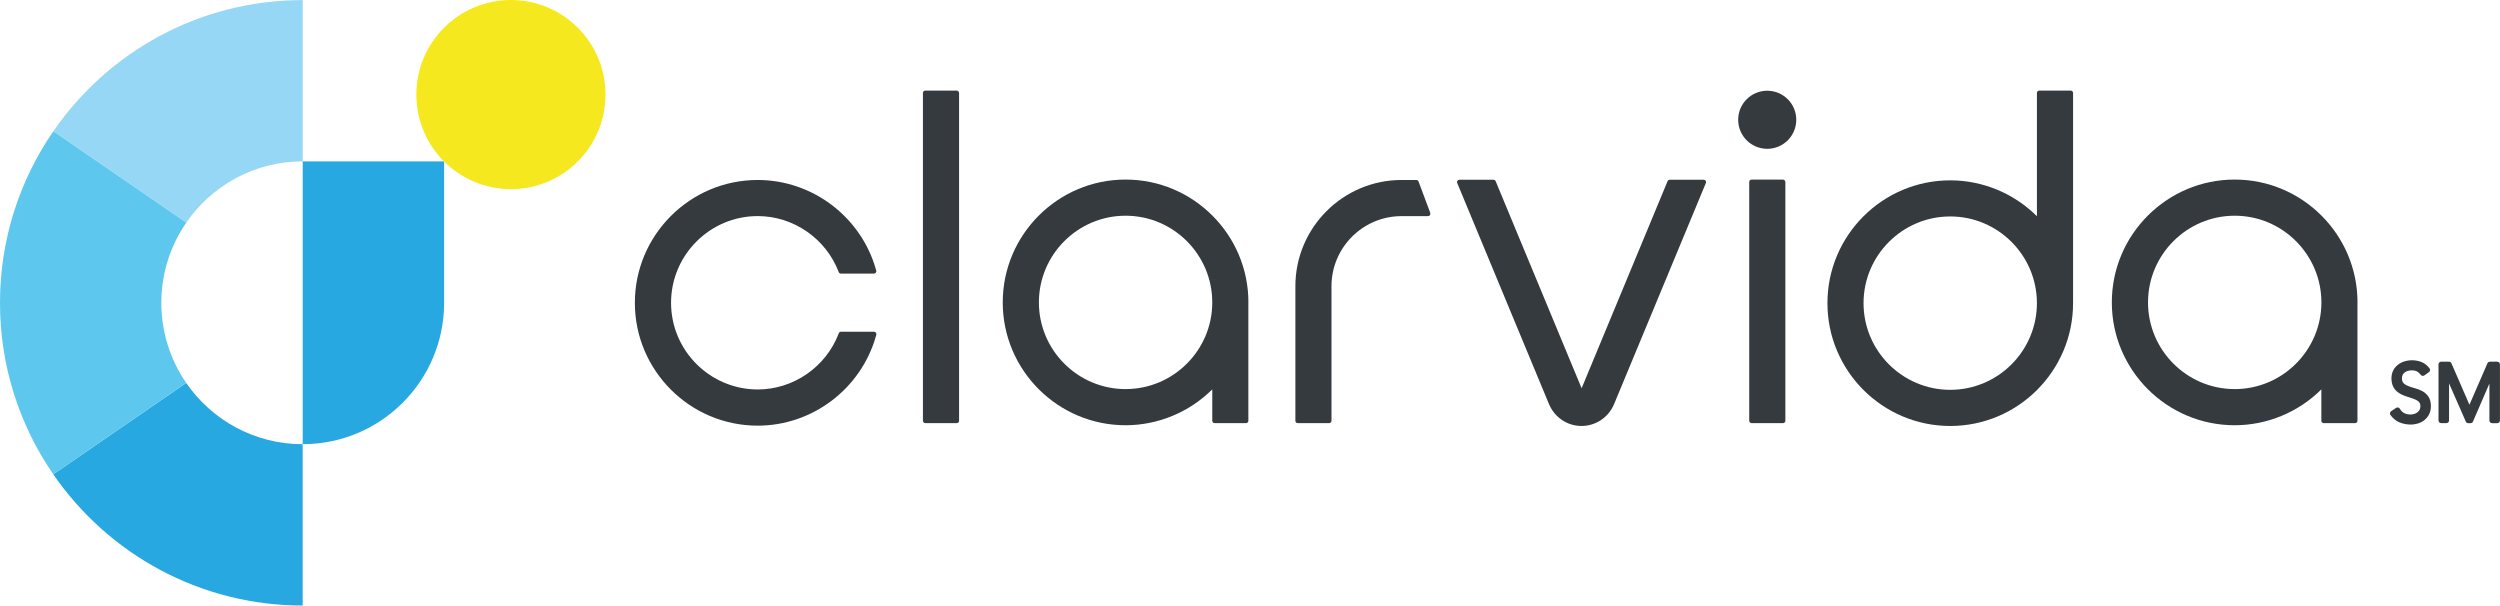 <svg xmlns="http://www.w3.org/2000/svg" id="b" viewBox="0 0 545.63 132.16"><defs><style>.d{fill:#97d7f6;}.e{fill:#28a8e0;}.f{fill:#5dc7ee;}.g{fill:#343a3d;}.h{fill:#f6e81e;}</style></defs><g id="c"><path class="d" d="M40.66,48.58c5.57-8.07,14.87-13.36,25.41-13.36V.02C43.49.02,23.57,11.35,11.65,28.63l29.01,19.95Z"></path><path class="e" d="M40.64,83.57l-29.01,19.95c11.91,17.29,31.85,28.64,54.43,28.64v-35.21c-10.55,0-19.86-5.3-25.43-13.38Z"></path><path class="f" d="M40.64,83.57c-3.42-4.97-5.43-10.99-5.43-17.48s2.02-12.53,5.45-17.5L11.65,28.64C4.31,39.28,0,52.18,0,66.09s4.3,26.79,11.63,37.43l29.01-19.95Z"></path><path class="e" d="M66.07,35.22s0,0,0,0h0v61.72c17.04,0,30.86-13.82,30.86-30.86h0v-30.86h-30.86Z"></path><circle class="h" cx="111.51" cy="20.64" r="20.64"></circle><path class="g" d="M452.45,20.28h0s-.01-.05-.02-.08c0-.04,0-.08-.02-.11-.08-.19-.26-.32-.48-.32h-6.86c-.28,0-.51.23-.51.51v8.01h0v18.9c-5.01-4.99-11.84-7.83-18.92-7.83-14.78,0-26.8,12.02-26.8,26.8s12.02,26.81,26.8,26.81,26.81-12.02,26.81-26.81c0,0,0-.06,0-.07,0-.01,0-.03,0-.04v-28.03h0v-17.73s0,0,0,0ZM425.64,85.08c-10.43,0-18.92-8.49-18.92-18.92s8.49-18.92,18.92-18.92,18.92,8.49,18.92,18.92-8.49,18.92-18.92,18.92Z"></path><path class="g" d="M191.17,72.6c-.1-.13-.25-.2-.41-.2h-7.21c-.21,0-.41.13-.48.33-2.77,7.34-9.88,12.27-17.69,12.27-10.43,0-18.92-8.49-18.92-18.92s8.49-18.92,18.92-18.92c7.79,0,14.9,4.91,17.67,12.22.08.2.27.33.48.33h7.22c.16,0,.31-.08.41-.2.1-.13.13-.3.08-.45l-.09-.32c-3.27-11.46-13.87-19.46-25.78-19.46-14.78,0-26.81,12.03-26.81,26.81s12.03,26.81,26.81,26.81c11.91,0,22.5-8,25.78-19.46l.11-.37c.04-.16.01-.32-.08-.45Z"></path><circle class="g" cx="385.7" cy="26.14" r="6.34"></circle><path class="g" d="M372.28,39.46c-.1-.14-.26-.23-.43-.23h-7.43c-.21,0-.4.13-.47.32l-18.76,45.19-18.76-45.19c-.08-.19-.27-.32-.48-.32h-7.43c-.17,0-.33.09-.43.23-.1.14-.11.32-.05.48l20.02,48.23c.03.07.06.14.09.19,1.22,2.8,3.98,4.61,7.02,4.61s5.86-1.84,7.06-4.68c0,0,.03-.07.04-.08l20.04-48.27c.07-.16.05-.34-.05-.48ZM351.81,88.02h0s0,0,0,0h0Z"></path><path class="g" d="M312.16,46.47l-2.56-6.86c-.08-.2-.27-.33-.48-.33h-3.27c-12.76.03-23.13,10.43-23.13,23.18v29.38c0,.28.23.51.51.51h6.86c.28,0,.51-.23.51-.51v-29.38c0-8.41,6.84-15.27,15.25-15.29h5.82c.17,0,.33-.08.42-.22.1-.14.12-.31.06-.47Z"></path><rect class="g" x="381.77" y="39.2" width="7.89" height="53.15" rx=".51" ry=".51"></rect><rect class="g" x="201.43" y="19.77" width="7.89" height="72.58" rx=".51" ry=".51"></rect><path class="g" d="M514.53,66c0-14.78-12.03-26.81-26.81-26.81s-26.81,12.03-26.81,26.81,12.03,26.81,26.81,26.81c7.08,0,13.91-2.84,18.92-7.83v6.86c0,.28.23.51.51.51h6.86c.28,0,.51-.23.51-.51v-25.72s0-.03,0-.04c0-.02,0-.06,0-.07ZM506.65,66c0,10.43-8.49,18.92-18.92,18.92s-18.92-8.49-18.92-18.92,8.49-18.92,18.92-18.92,18.92,8.49,18.92,18.92Z"></path><path class="g" d="M272.47,66c0-14.78-12.03-26.81-26.81-26.81s-26.81,12.03-26.81,26.81,12.02,26.81,26.81,26.81c7.08,0,13.91-2.84,18.92-7.83v6.86c0,.28.23.51.51.51h6.86c.28,0,.51-.23.51-.51v-25.72s0-.03,0-.04c0-.01,0-.06,0-.07ZM264.58,66c0,10.43-8.49,18.92-18.92,18.92s-18.92-8.49-18.92-18.92,8.49-18.92,18.92-18.92,18.92,8.49,18.92,18.92Z"></path><path class="g" d="M529.97,86.51c-.36-.51-.82-.9-1.37-1.19-.5-.26-1.06-.47-1.64-.62-.52-.14-1.01-.3-1.45-.48-.39-.16-.72-.37-.97-.64-.2-.22-.31-.56-.31-1.01,0-.3.05-.55.16-.76.11-.21.25-.38.43-.52.2-.15.42-.26.69-.34.67-.19,1.47-.16,2,.11.3.16.57.4.81.73.09.13.22.21.38.24.15.03.31-.01.43-.1l.99-.71c.13-.09.21-.23.24-.38s-.02-.31-.11-.44c-.48-.64-1.06-1.1-1.72-1.37-1.14-.47-2.54-.53-3.74-.16-.54.16-1.02.41-1.44.74-.43.34-.78.76-1.03,1.25-.25.5-.38,1.08-.38,1.71s.11,1.23.32,1.69c.21.46.5.86.87,1.18.34.3.73.54,1.16.73.39.17.8.32,1.21.45.4.13.78.25,1.15.38.33.11.63.25.9.41.22.14.4.3.53.5.12.18.18.43.18.74,0,.28-.05.52-.16.74-.11.22-.25.41-.44.56-.19.16-.42.29-.69.38-.72.25-1.61.17-2.25-.17-.38-.2-.69-.51-.94-.94-.08-.14-.22-.24-.37-.28-.17-.04-.32,0-.45.08l-1.09.73c-.13.09-.22.22-.25.38s0,.32.1.44c.54.75,1.21,1.3,1.99,1.62.75.31,1.57.47,2.45.47.55,0,1.1-.09,1.62-.25.53-.17,1.01-.43,1.41-.77.42-.35.75-.77.99-1.27.25-.51.37-1.09.37-1.73,0-.88-.2-1.6-.58-2.13Z"></path><path class="g" d="M545.05,78.94h-1.63c-.23,0-.44.14-.53.35l-3.93,9.05-3.93-9.05c-.09-.21-.3-.35-.53-.35h-1.71c-.32,0-.58.26-.58.58v12.25c0,.32.26.58.58.58h1.14c.32,0,.58-.26.58-.58v-8.1l3.66,8.34c.09.21.3.35.53.35h.5c.23,0,.44-.14.53-.35l3.59-8.3v8.07c0,.32.26.58.58.58h1.14c.32,0,.58-.26.58-.58v-12.25c0-.32-.26-.58-.58-.58Z"></path></g></svg>